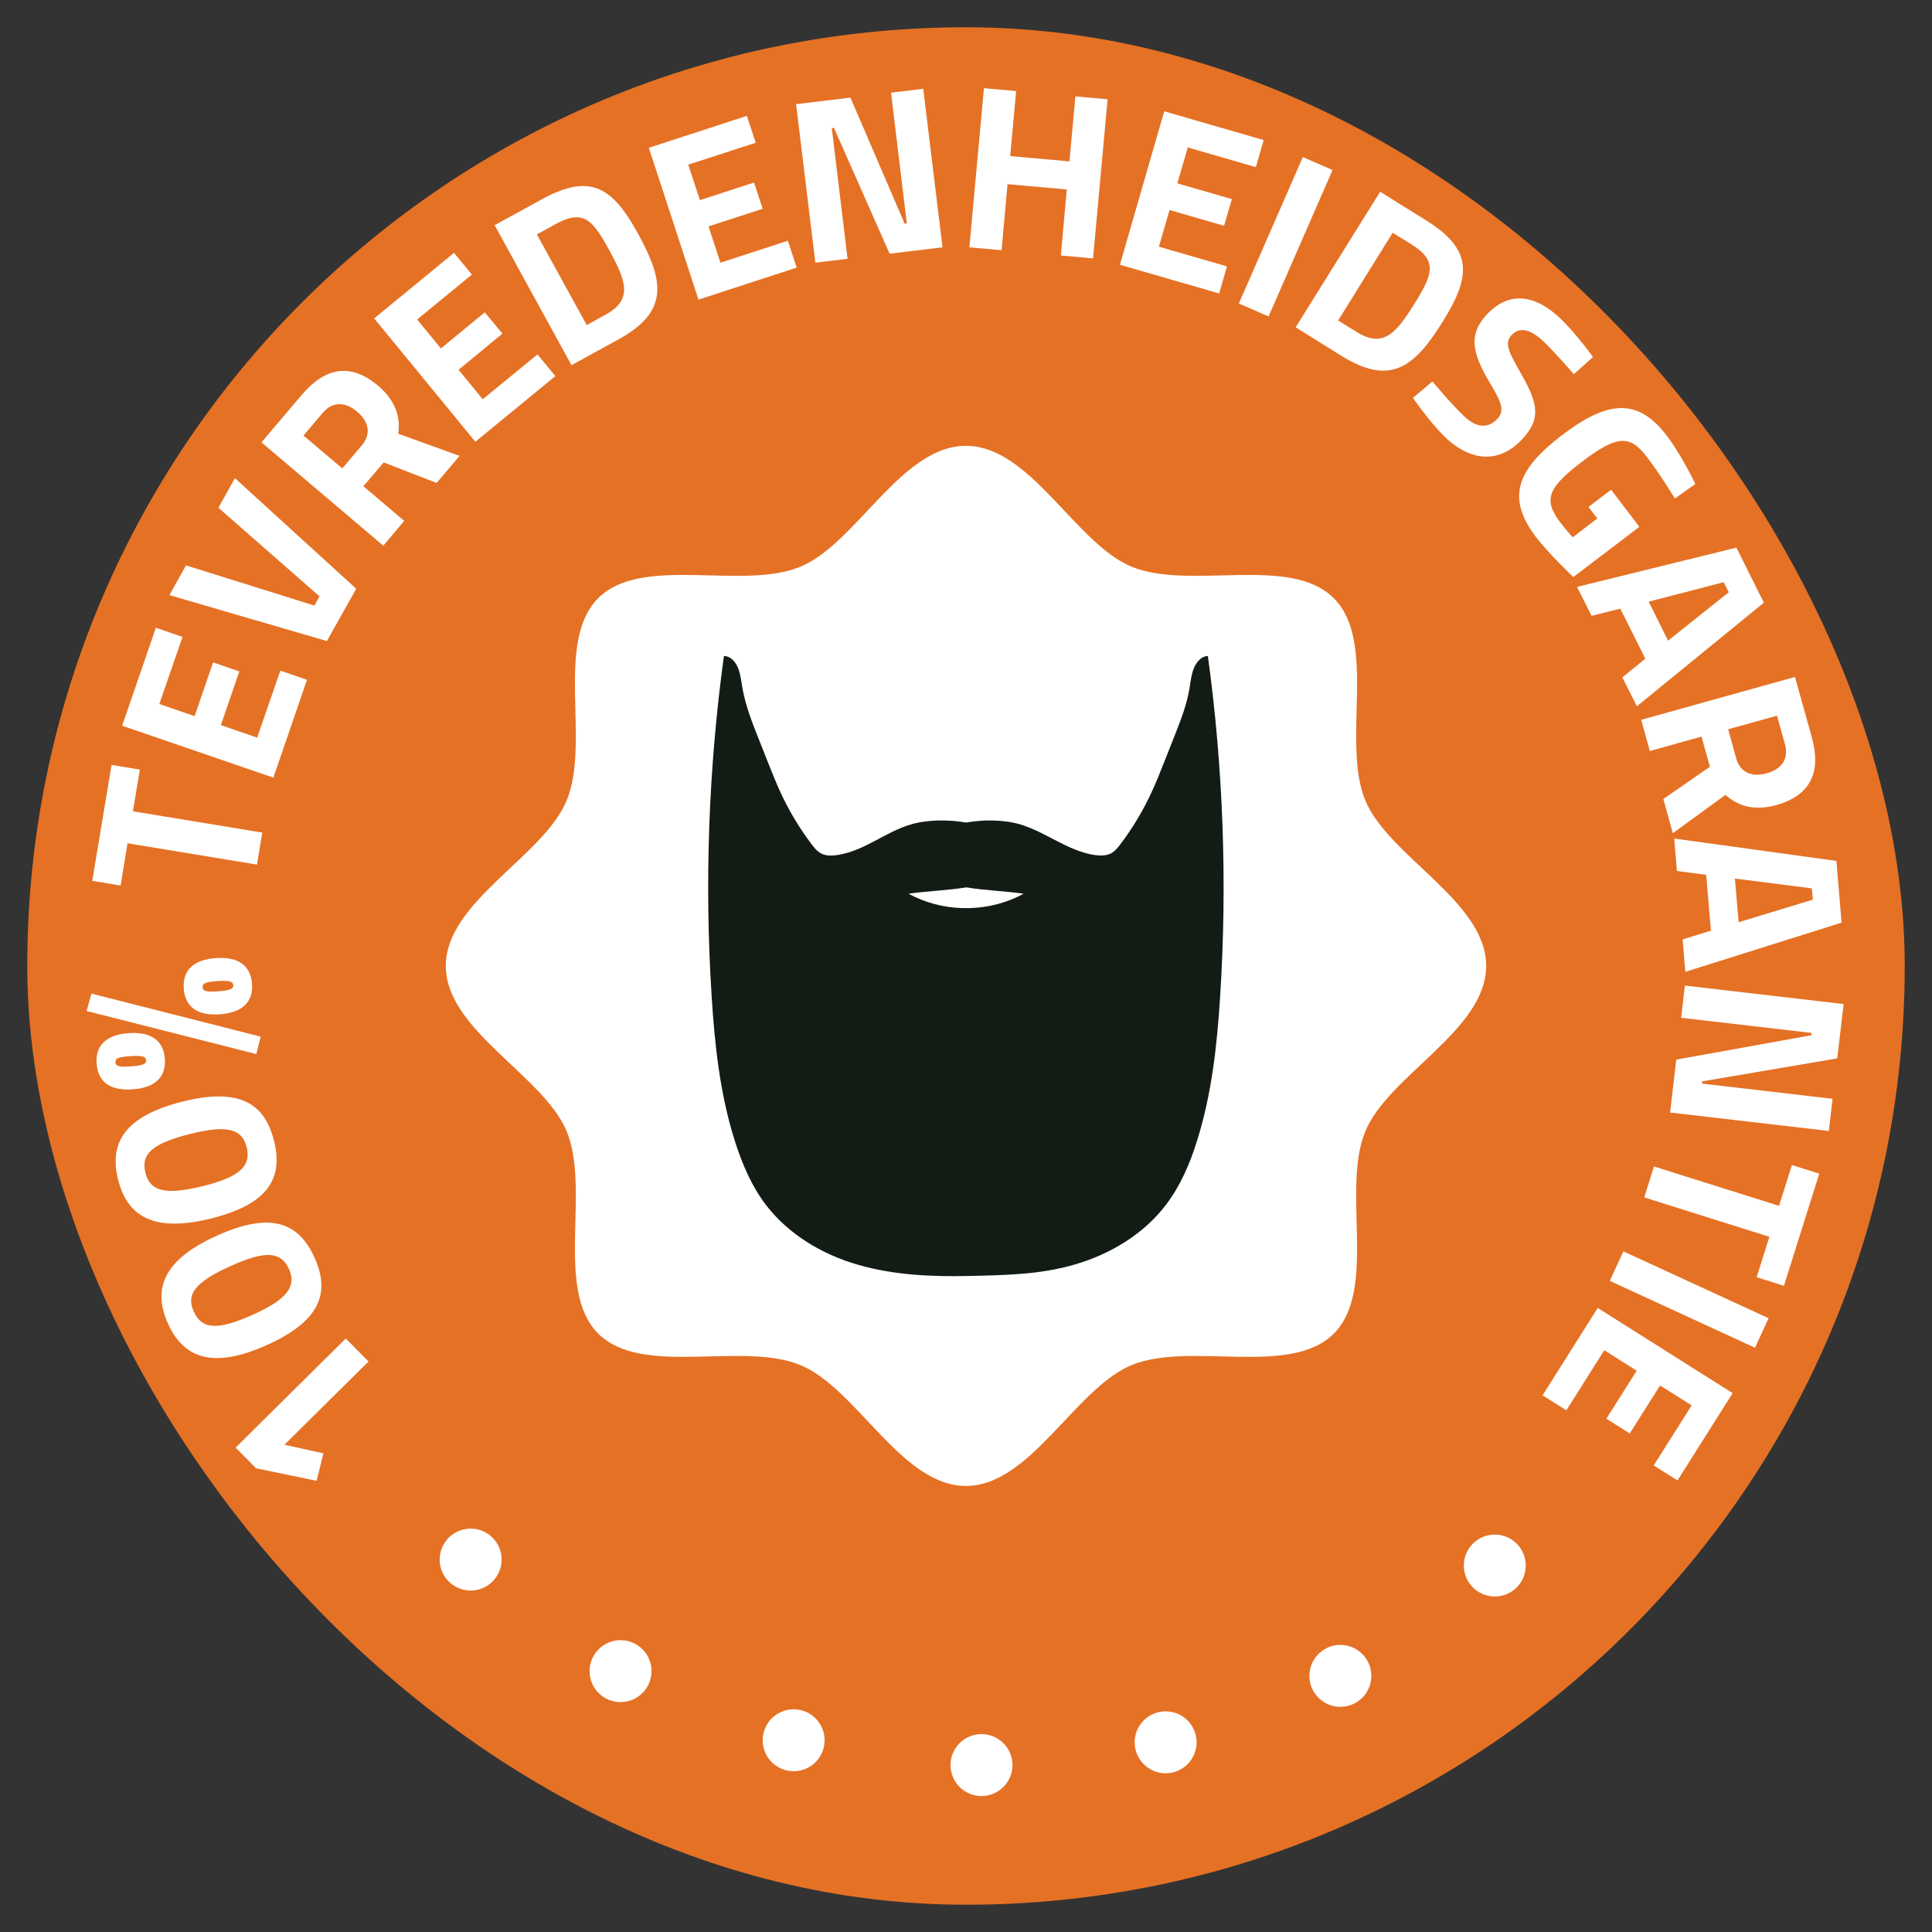 <svg viewBox="0 0 942.1 942.1" version="1.1" xmlns="http://www.w3.org/2000/svg" id="Layer_1">
  
  <rect x="0" y="0" width="942.1" height="942.1" fill="#333333" stroke="none"/>
  
  <defs>
    <style>
      .st0 {
        fill: #121c15;
      }

      .st1 {
        fill: #fff;
      }

      .st2 {
        fill: #e57125;
      }
    </style>
  </defs>
  <rect ry="457.7" rx="457.7" height="915.5" width="915.5" y="13.3" x="13.3" class="st2"></rect>
  <g>
    <path d="M665.8,390.4c-11.8-28.4,6-77.3-15.4-98.7-21.4-21.4-70.3-3.6-98.7-15.4-27.4-11.4-49.2-58.9-80.7-58.9s-53.3,47.5-80.6,58.9c-28.4,11.8-77.3-6-98.7,15.4-21.4,21.4-3.6,70.3-15.4,98.7-11.4,27.4-58.9,49.2-58.9,80.6s47.5,53.3,58.9,80.6c11.8,28.4-6,77.3,15.4,98.7,21.4,21.4,70.3,3.6,98.7,15.4,27.4,11.4,49.2,58.9,80.6,58.9s53.3-47.5,80.7-58.9c28.4-11.8,77.3,6,98.7-15.4,21.4-21.4,3.6-70.3,15.4-98.7,11.4-27.4,58.9-49.2,58.9-80.6s-47.5-53.3-58.9-80.6Z" class="st1"></path>
    <path d="M589.1,319.9c-3.4,0-5.7,3-7,6.1-1.2,3.1-1.6,6.6-2.1,9.9-1.4,8.2-4.5,16-7.6,23.8-1.5,3.9-3.1,7.8-4.6,11.6-2,5.1-4,10.2-6.3,15.1-4.1,8.9-9.2,17.4-15.1,25.2-1.3,1.7-2.7,3.5-4.6,4.5-2.5,1.3-5.5,1.2-8.3.8-13-2.1-23.1-10.9-35.7-14.8-8.3-2.5-18.2-2.5-26.7-1-8.5-1.5-18.9-1.5-27.2,1-12.6,3.8-22.2,12.7-35.3,14.8-2.8.4-5.8.6-8.3-.8-1.9-1-3.3-2.8-4.6-4.5-5.9-7.8-11-16.3-15.1-25.2-2.3-5-4.3-10.1-6.3-15.1-1.5-3.9-3.1-7.8-4.6-11.6-3.1-7.8-6.1-15.6-7.6-23.8-.6-3.3-.9-6.7-2.1-9.9-1.2-3.1-3.6-6.1-7-6.1-7.5,54.8-9.5,110.4-6,165.6,1.5,24,4.1,48.2,11.4,71.1,3.5,10.9,8,21.6,14.9,30.7,11.1,14.6,27.7,24.5,45.3,29.5,17.5,5,35.8,5.8,53.8,5.4,17.3-.4,34.3-.6,51-5.4,17.7-5,34.3-14.9,45.3-29.5,6.9-9.1,11.5-19.8,14.9-30.7,7.3-22.9,9.9-47.1,11.4-71.1,3.5-55.2,1.5-110.8-6-165.6ZM473.3,442.8s0,0,0,0c-.6,0-1.2,0-1.7,0-.2,0-.3,0-.5,0-.2,0-.3,0-.5,0-.6,0-1.2,0-1.7,0,0,0,0,0,0,0-9-.3-18-2.7-25.9-7,9.1-1.3,19.2-1.6,28.2-3.1,9,1.5,18.9,1.8,28,3.1-7.9,4.3-16.9,6.7-25.9,7Z" class="st0"></path>
  </g>
  <path d="M125.1,716.2l-10.2-10.3,53.7-53.2,11.1,11.2-41,40.6,19,4.2-3.3,13.4-29.4-6.1Z" class="st1"></path>
  <path d="M106.1,602.4c26.1-11.7,39.6-6.2,47.3,10.9,7.7,17.1,2.8,30.9-23.3,42.6-26.1,11.7-40.5,6.6-48.2-10.5-7.7-17.1-2-31.3,24.2-43ZM123.5,641c16.9-7.6,21.1-13.9,17.4-22.2-3.8-8.4-11.2-9.2-28.1-1.6-18,8.1-22.1,14-18.3,22.4,3.8,8.4,11,9.5,29,1.4Z" class="st1"></path>
  <path d="M88.9,537.2c27.8-7,40.1.8,44.7,19,4.6,18.2-2.6,30.9-30.4,37.9-27.8,7-41-.6-45.6-18.8-4.6-18.2,3.5-31.1,31.3-38.1ZM99.3,578.3c18-4.5,23.2-10,21-18.9-2.2-8.9-9.4-11-27.4-6.5-19.1,4.8-24.2,10-22,18.9,2.2,8.9,9.2,11.3,28.3,6.5Z" class="st1"></path>
  <path d="M42.2,493.1l2.4-8.6,82.5,21-2.1,8.5-82.7-21ZM62.7,503.8c11.1-.8,17,3.7,17.7,12.5.6,8.8-4.6,14.1-15.7,14.9-11.1.8-16.9-3.7-17.6-12.5-.6-8.8,4.5-14.1,15.6-14.9ZM71.2,517c-.1-2.1-2.5-2.3-7.7-2-5.3.4-7.4,1-7.2,3,.1,2.1,2.4,2.4,7.6,2,5.3-.4,7.5-1,7.4-3.1ZM105.2,467.2c11.1-.8,17,3.7,17.7,12.5.6,8.8-4.6,14.1-15.7,14.9-11.1.8-16.9-3.7-17.6-12.5-.6-8.8,4.5-14.1,15.6-14.9ZM113.7,480.4c-.1-2.1-2.5-2.3-7.7-2-5.3.4-7.4,1-7.2,3,.1,2.1,2.4,2.4,7.6,2,5.3-.4,7.5-1,7.4-3.1Z" class="st1"></path>
  <path d="M45,429.5l9.4-56.5,13.8,2.3-3.4,20.3,63.1,10.4-2.6,15.6-63.1-10.4-3.4,20.6-13.8-2.3Z" class="st1"></path>
  <path d="M59.6,353.8l16.4-47.7,13,4.5-11.3,32.7,17.2,5.9,9-26.2,12.8,4.4-9,26.2,17.7,6.1,11.3-32.7,13,4.5-16.4,47.7-73.7-25.3Z" class="st1"></path>
  <path d="M114.6,233.2l59.1,53.9-14.3,25.5-76.8-22.4,8.1-14.5,62.6,19.6,2.5-4.5-49.3-43.2,8.1-14.5Z" class="st1"></path>
  <path d="M177.2,237.1l19.9,16.9-10.2,12.1-59.4-50.4,19.6-23.1c11.5-13.5,23.8-15.9,37.4-4.4,8.2,7,10.9,14.9,9.7,23.3l29.9,10.8-11.2,13.2-25.8-10-9.9,11.6ZM157.3,201.4l-9.3,11,18.9,16,9.5-11.2c5.1-6,3-12-2.3-16.5-5.7-4.8-11.9-5.1-16.8.7Z" class="st1"></path>
  <path d="M182.4,155.3l39-32,8.7,10.6-26.7,21.9,11.6,14.1,21.4-17.6,8.6,10.4-21.4,17.6,11.8,14.4,26.7-21.9,8.7,10.6-39,32-49.4-60.2Z" class="st1"></path>
  <path d="M278.7,178.1l-37.5-68.3,23-12.6c23.8-13.1,34.6-5.8,47,16.9,12.8,23.3,14.9,37.9-9.6,51.4l-23,12.6ZM270.9,109.3l-9.1,5,24.3,44.2,9.1-5c13.5-7.4,10.2-16.3,1.9-31.5-8.2-15-12.7-20.1-26.2-12.7Z" class="st1"></path>
  <path d="M316.3,72.1l47.9-15.6,4.3,13.1-32.9,10.7,5.7,17.3,26.4-8.6,4.2,12.8-26.4,8.6,5.8,17.7,32.9-10.7,4.3,13.1-47.9,15.6-24.2-74Z" class="st1"></path>
  <path d="M388.2,50.8l26.5-3.2,26.4,61.4h1.1c0-.1-7.7-63.8-7.7-63.8l15.7-1.9,9.4,77.3-25.8,3.1-27.1-61.3h-1.1c0,.1,7.7,63.8,7.7,63.8l-15.7,1.9-9.4-77.3Z" class="st1"></path>
  <path d="M520.2,92.4l-28.9-2.6-2.9,32.2-15.7-1.4,7.1-77.6,15.7,1.4-2.9,31.7,28.9,2.6,2.9-31.7,15.7,1.4-7.1,77.6-15.7-1.4,2.9-32.2Z" class="st1"></path>
  <path d="M567.8,54.3l48.4,14-3.8,13.2-33.2-9.6-5.1,17.5,26.6,7.7-3.8,13-26.6-7.7-5.2,17.9,33.2,9.6-3.8,13.2-48.4-14,21.6-74.8Z" class="st1"></path>
  <path d="M635.3,76.6l14.5,6.3-31.2,71.4-14.5-6.3,31.2-71.4Z" class="st1"></path>
  <path d="M631.8,159.6l41.2-66.1,22.3,13.9c23.1,14.3,22,27.3,8.3,49.3-14,22.6-25.7,31.6-49.5,16.8l-22.3-13.9ZM688,119l-8.9-5.5-26.6,42.8,8.9,5.5c13,8.1,19.3.9,28.4-13.8,9-14.5,11.3-20.9-1.8-29Z" class="st1"></path>
  <path d="M767.5,182.5s-10.7-12.3-15.6-16.7c-6.3-5.7-11.3-6.2-14.8-2.4-3.3,3.6-2.2,7,4.6,18.8,8.8,15.3,9.4,22.3.7,31.8-11.4,12.5-25.3,10.5-36.6.2-7.9-7.2-16.8-20.2-16.8-20.2l9.5-8s9.9,11.9,15.9,17.4c6.3,5.7,11.7,5.2,15.8.8,3.2-3.5,2.7-7-3.4-17-9.5-15.6-10.4-24.4-2-33.6,10.9-11.9,23.6-9.8,35.2.9,7.7,7,16.8,19.6,16.8,19.6l-9.4,8.4Z" class="st1"></path>
  <path d="M785.7,238.9l13.7,18-32.2,24.5s-12-11.4-18.2-19.5c-15.4-20.2-8-33.9,12.8-49.8,22.6-17.2,37.1-17.9,51,.4,7.3,9.6,13.9,23.5,13.9,23.5l-10,7.1s-7.1-11.8-13.5-20.1c-8.2-10.8-14.2-11.2-31.6,2-16.5,12.6-19.4,18.4-10.8,29.7,2.8,3.7,6.1,7.3,6.1,7.3l12-9.2-4.3-5.6,10.9-8.3Z" class="st1"></path>
  <path d="M846.7,267l13.4,26.9-61.9,50.5-7.1-14.1,11.2-9.1-12.2-24.4-14,3.5-7.1-14.1,77.5-19.1ZM803.9,293.3l9.5,19.1,29.6-23.6-2.5-4.9-36.6,9.5Z" class="st1"></path>
  <path d="M829.7,359.2l-25.2,7-4.2-15.2,75-20.9,8.1,29.1c4.8,17.1-.2,28.6-17.3,33.4-10.4,2.9-18.5.6-24.7-5l-25.7,18.7-4.6-16.7,22.7-15.7-4.1-14.7ZM870.4,362.9l-3.9-13.9-23.8,6.6,3.9,14.1c2.1,7.6,8.3,9.2,14.9,7.4,7.2-2,10.9-7,8.9-14.2Z" class="st1"></path>
  <path d="M895.5,420l2.5,29.9-76.2,24-1.3-15.8,13.8-4.3-2.3-27.2-14.3-1.9-1.3-15.8,79.1,10.9ZM846,428.5l1.8,21.2,36.2-11-.5-5.5-37.5-4.8Z" class="st1"></path>
  <path d="M899,489.6l-3.1,26.5-65.9,11.2v1.1c-.1,0,63.6,7.4,63.6,7.4l-1.8,15.7-77.4-9,3-25.8,66-11.9v-1.1c.1,0-63.6-7.4-63.6-7.4l1.8-15.7,77.4,9Z" class="st1"></path>
  <path d="M887.1,572.4l-17.2,54.6-13.3-4.2,6.2-19.7-61-19.2,4.7-15.1,61,19.2,6.3-19.9,13.3,4.2Z" class="st1"></path>
  <path d="M862.4,642.8l-6.6,14.4-70.8-32.6,6.6-14.4,70.8,32.6Z" class="st1"></path>
  <path d="M844.9,679.3l-26.9,42.6-11.6-7.3,18.5-29.3-15.4-9.7-14.8,23.4-11.4-7.2,14.8-23.4-15.8-10-18.5,29.3-11.6-7.3,26.9-42.6,65.9,41.6Z" class="st1"></path>
  <circle r="15.1" cy="760.5" cx="229.5" class="st1"></circle>
  <circle r="15.1" cy="814.9" cx="302.6" class="st1"></circle>
  <circle r="15.1" cy="848.6" cx="387" class="st1"></circle>
  <circle r="15.1" cy="860.7" cx="478.6" class="st1"></circle>
  <circle r="15.1" cy="849.6" cx="568.4" class="st1"></circle>
  <circle r="15.1" cy="817.2" cx="653.6" class="st1"></circle>
  <circle r="15.1" cy="763.4" cx="728.9" class="st1"></circle>
</svg>